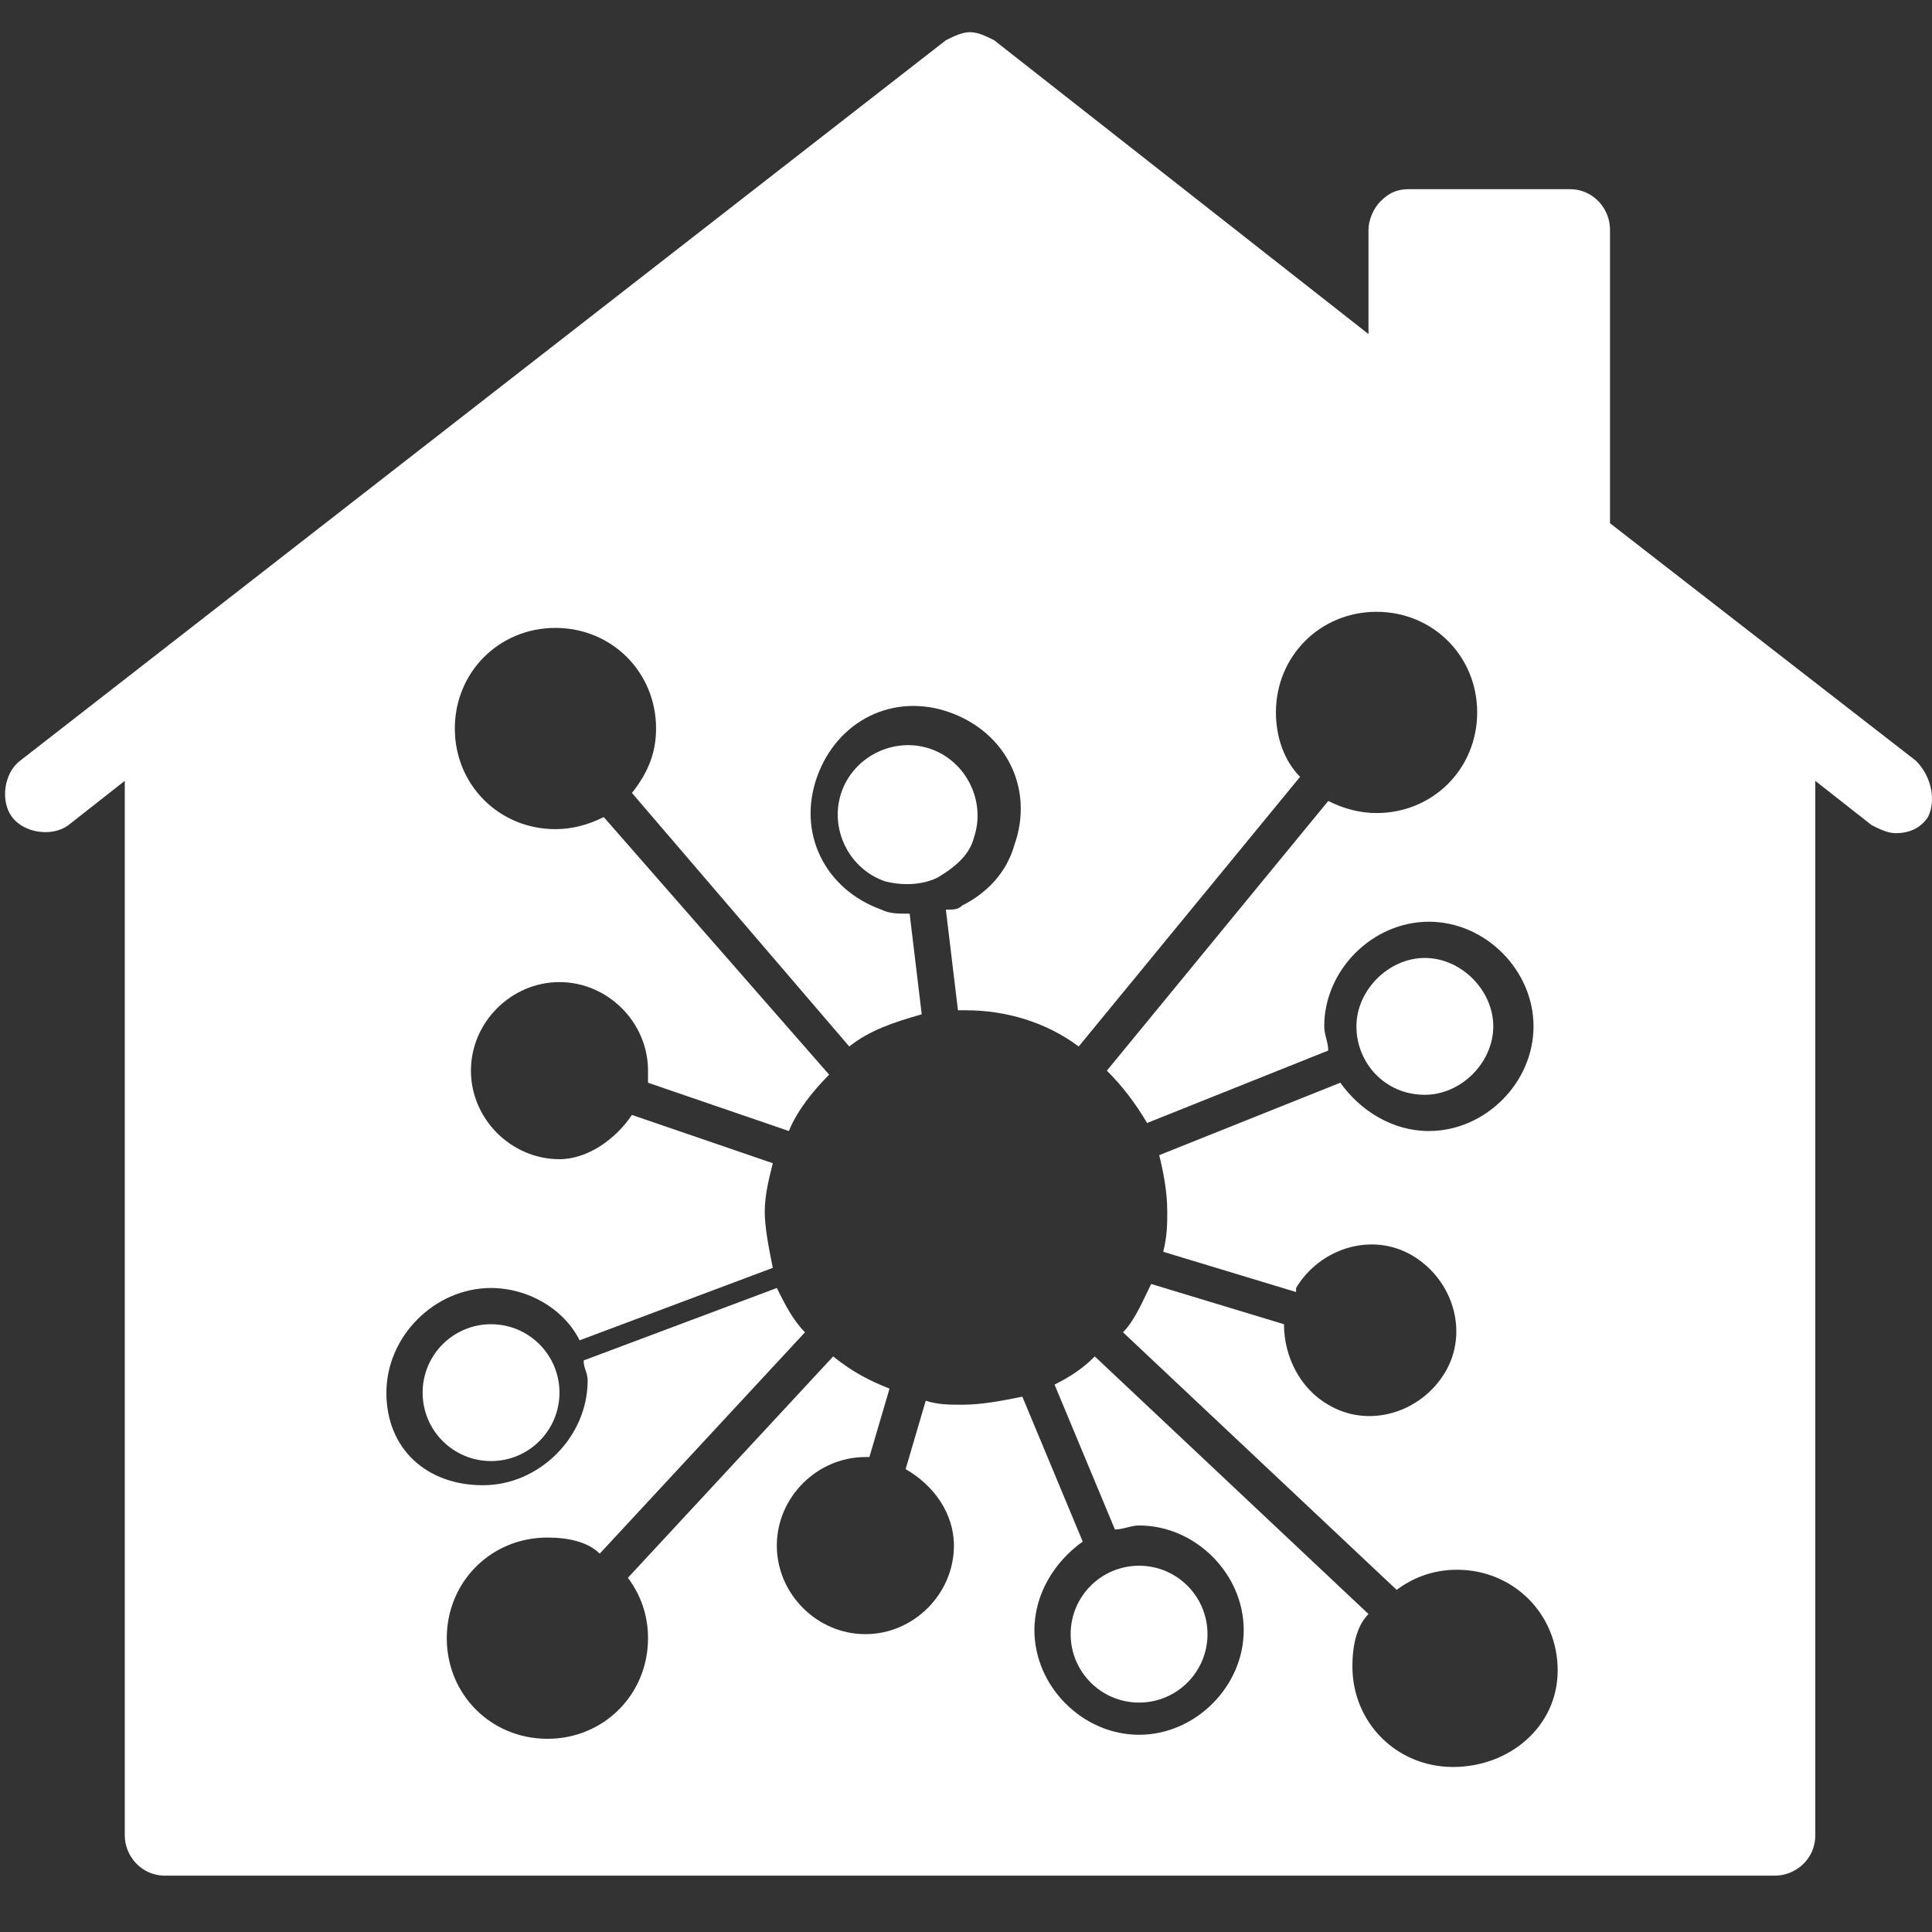 <?xml version="1.0" encoding="utf-8"?>
<!-- Generator: Adobe Illustrator 24.0.2, SVG Export Plug-In . SVG Version: 6.00 Build 0)  -->
<svg version="1.1" xmlns="http://www.w3.org/2000/svg" xmlns:xlink="http://www.w3.org/1999/xlink" x="0px" y="0px"
	 viewBox="0 0 48 48" style="enable-background:new 0 0 48 48;" xml:space="preserve">
<rect x="0" y="0" width="48" height="48" fill="#333333" stroke="none"/>
<style type="text/css">
	.st0{display:none;}
	.st1{display:inline;}
	.st2{fill:none;stroke:#FFFFFF;stroke-width:2.625;stroke-linejoin:round;stroke-miterlimit:10;}
	.st3{fill:#FFFFFF;}
	.st4{fill:none;stroke:#FFFFFF;stroke-width:2.625;stroke-miterlimit:10;}
</style>
<g id="Ebene_1" class="st0">
	<path class="st1" d="M24-44.9c-0.7,0-1.3,0.2-1.9,0.6l-69,53.9c-1.3,1-1.5,2.9-0.5,4.2c1,1.3,2.9,1.5,4.2,0.5l4.1-3.2v78.9
		c0,1.6,1.3,3,3,3H3l0,0h42l0,0h39c1.6,0,3-1.4,3-3V11.1l4.1,3.2c0.6,0.4,1.2,0.6,1.9,0.6c0.9,0,1.8-0.4,2.4-1.1
		c1-1.3,0.8-3.2-0.5-4.2L72-8.3v-21.8c0-1.7-1.4-3-3-3H57c-0.8,0-1.6,0.3-2.1,0.9c-0.5,0.6-0.9,1.3-0.9,2.1v7.8l-28.1-22
		C25.3-44.7,24.7-44.9,24-44.9z"/>
	<g class="st1">
		<line class="st2" x1="-7.2" y1="7" x2="23.7" y2="43.1"/>
		<line class="st2" x1="-6.8" y1="75.5" x2="23.7" y2="43.1"/>
		<line class="st2" x1="60.3" y1="77.3" x2="23.7" y2="43.1"/>
		<line class="st2" x1="34.2" y1="68.7" x2="23.7" y2="43.1"/>
		<line class="st2" x1="54.2" y1="6" x2="23.7" y2="43.1"/>
		<circle class="st3" cx="-6.8" cy="7.3" r="7.4"/>
		<circle class="st3" cx="-6.8" cy="75.5" r="7.4"/>
		<circle class="st3" cx="60.3" cy="77.3" r="7.4"/>
		<circle class="st4" cx="36.7" cy="74.7" r="6.5"/>
		<line class="st2" x1="52.2" y1="32" x2="23.7" y2="43.1"/>
		<circle class="st4" cx="58.1" cy="29.4" r="6.5"/>
		<line class="st2" x1="53.9" y1="51.8" x2="23.7" y2="43.1"/>
		<circle class="st3" cx="53.9" cy="51.8" r="6.5"/>
		<line class="st2" x1="-5.6" y1="54.3" x2="23.7" y2="43.1"/>
		<circle class="st4" cx="-11.7" cy="56.7" r="6.5"/>
		<line class="st2" x1="20.6" y1="19.9" x2="23.7" y2="43.1"/>
		<circle class="st4" cx="19.7" cy="13.5" r="6.5"/>
		<line class="st2" x1="16.8" y1="68.7" x2="23.7" y2="43.1"/>
		<circle class="st3" cx="16.8" cy="68.7" r="6.5"/>
		<line class="st2" x1="-6.7" y1="32.5" x2="23.7" y2="43.1"/>
		<circle class="st3" cx="-6.7" cy="32.5" r="6.5"/>
		<circle class="st3" cx="54.2" cy="6" r="7.4"/>
		<circle class="st3" cx="23.7" cy="43.1" r="14.8"/>
	</g>
</g>
<g id="Ebene_2">
	<g>
		<path class="st3" d="M24.2,20.8c0.3-0.9-0.2-1.9-1.1-2.2c-0.9-0.3-1.9,0.2-2.2,1.1c-0.3,0.9,0.2,1.9,1.1,2.2
			c0.4,0.1,0.9,0.1,1.3-0.1C23.8,21.5,24.1,21.2,24.2,20.8z"/>
		<path class="st3" d="M35.4,27.2c0.9,0,1.7-0.8,1.7-1.7s-0.8-1.7-1.7-1.7s-1.7,0.8-1.7,1.7S34.4,27.2,35.4,27.2z"/>
		<circle class="st3" cx="12.2" cy="34.6" r="1.7"/>
		<circle class="st3" cx="28.3" cy="40.6" r="1.7"/>
		<path class="st3" d="M47.6,18.9L40,13V5.7c0-0.5-0.4-1-1-1h-4c-0.3,0-0.5,0.1-0.7,0.3C34.1,5.2,34,5.5,34,5.7v2.6L24.7,1
			c-0.2-0.1-0.4-0.2-0.6-0.2c-0.2,0-0.4,0.1-0.6,0.2l-23,17.9c-0.4,0.3-0.5,1-0.2,1.4c0.3,0.4,1,0.5,1.4,0.2l1.4-1.1v26.2
			c0,0.5,0.4,1,1,1h13h14h13c0.5,0,1-0.4,1-1V19.4l1.4,1.1c0.2,0.1,0.4,0.2,0.6,0.2c0.3,0,0.6-0.1,0.8-0.4
			C48.1,19.9,48,19.3,47.6,18.9z M36.1,43.9c-1.4,0-2.5-1.1-2.5-2.5c0-0.5,0.1-1,0.4-1.3l-6.8-6.4c-0.3,0.3-0.6,0.5-1,0.7l1.5,3.6
			c0.2,0,0.4-0.1,0.6-0.1c1.4,0,2.6,1.2,2.6,2.6c0,1.4-1.2,2.6-2.6,2.6c-1.4,0-2.6-1.2-2.6-2.6c0-0.9,0.5-1.7,1.2-2.2l-1.5-3.6
			c-0.5,0.1-1,0.2-1.5,0.2c-0.3,0-0.6,0-0.9-0.1l-0.5,1.7c0.7,0.4,1.2,1.1,1.2,1.9c0,1.2-1,2.2-2.2,2.2c-1.2,0-2.2-1-2.2-2.2
			c0-1.2,1-2.2,2.2-2.2c0,0,0.1,0,0.1,0l0.5-1.7c-0.5-0.2-0.9-0.4-1.4-0.8l-5.1,5.5c0.3,0.4,0.5,0.9,0.5,1.5c0,1.4-1.1,2.5-2.5,2.5
			c-1.4,0-2.5-1.1-2.5-2.5c0-1.4,1.1-2.5,2.5-2.5c0.5,0,1,0.1,1.3,0.4l5.1-5.5c-0.3-0.3-0.5-0.7-0.7-1.1l-4.8,1.8
			c0,0.2,0.1,0.3,0.1,0.5c0,1.4-1.2,2.6-2.6,2.6S9.6,36,9.6,34.6s1.2-2.6,2.6-2.6c0.9,0,1.8,0.5,2.2,1.3l4.8-1.8
			C19.1,31,19,30.5,19,30.1c0-0.4,0.1-0.8,0.2-1.2l-3.5-1.2c-0.4,0.6-1.1,1.1-1.8,1.1c-1.2,0-2.2-1-2.2-2.2c0-1.2,1-2.2,2.2-2.2
			s2.2,1,2.2,2.2c0,0.1,0,0.2,0,0.3l3.5,1.2c0.2-0.5,0.6-1,1-1.4L15,20.3c-0.4,0.2-0.8,0.3-1.2,0.3c-1.4,0-2.5-1.1-2.5-2.5
			c0-1.4,1.1-2.5,2.5-2.5c1.4,0,2.5,1.1,2.5,2.5c0,0.6-0.2,1.1-0.6,1.6l5.4,6.3c0.5-0.4,1.1-0.6,1.8-0.8l-0.3-2.5
			c-0.3,0-0.5,0-0.7-0.1c-1.4-0.5-2.1-1.9-1.6-3.3v0c0.5-1.4,1.9-2.1,3.3-1.6c1.4,0.5,2.1,1.9,1.6,3.3c-0.2,0.7-0.7,1.2-1.3,1.5
			c-0.1,0.1-0.2,0.1-0.4,0.1l0.3,2.5c0.1,0,0.1,0,0.2,0c1,0,2,0.3,2.8,0.9l5.5-6.7c-0.4-0.4-0.6-1-0.6-1.6c0-1.4,1.1-2.5,2.5-2.5
			c1.4,0,2.5,1.1,2.5,2.5c0,1.4-1.1,2.5-2.5,2.5c-0.4,0-0.8-0.1-1.2-0.3l-5.5,6.7c0.4,0.4,0.7,0.8,1,1.3l4.5-1.8
			c0-0.2-0.1-0.4-0.1-0.6c0-1.4,1.2-2.6,2.6-2.6c1.4,0,2.6,1.2,2.6,2.6c0,1.4-1.2,2.6-2.6,2.6c-0.9,0-1.7-0.5-2.2-1.2l-4.5,1.8
			c0.1,0.4,0.2,0.9,0.2,1.4c0,0.3,0,0.6-0.1,1l3.3,1c0,0,0,0,0-0.1c0.6-1,1.9-1.4,2.9-0.8c1,0.6,1.4,1.9,0.8,2.9
			c-0.6,1-1.9,1.4-2.9,0.8c-0.7-0.4-1.1-1.2-1.1-2l-3.3-1c-0.2,0.4-0.4,0.9-0.7,1.2l6.8,6.4c0.4-0.3,0.9-0.5,1.5-0.5
			c1.4,0,2.5,1.1,2.5,2.5S37.5,43.9,36.1,43.9z"/>
	</g>
</g>
</svg>
